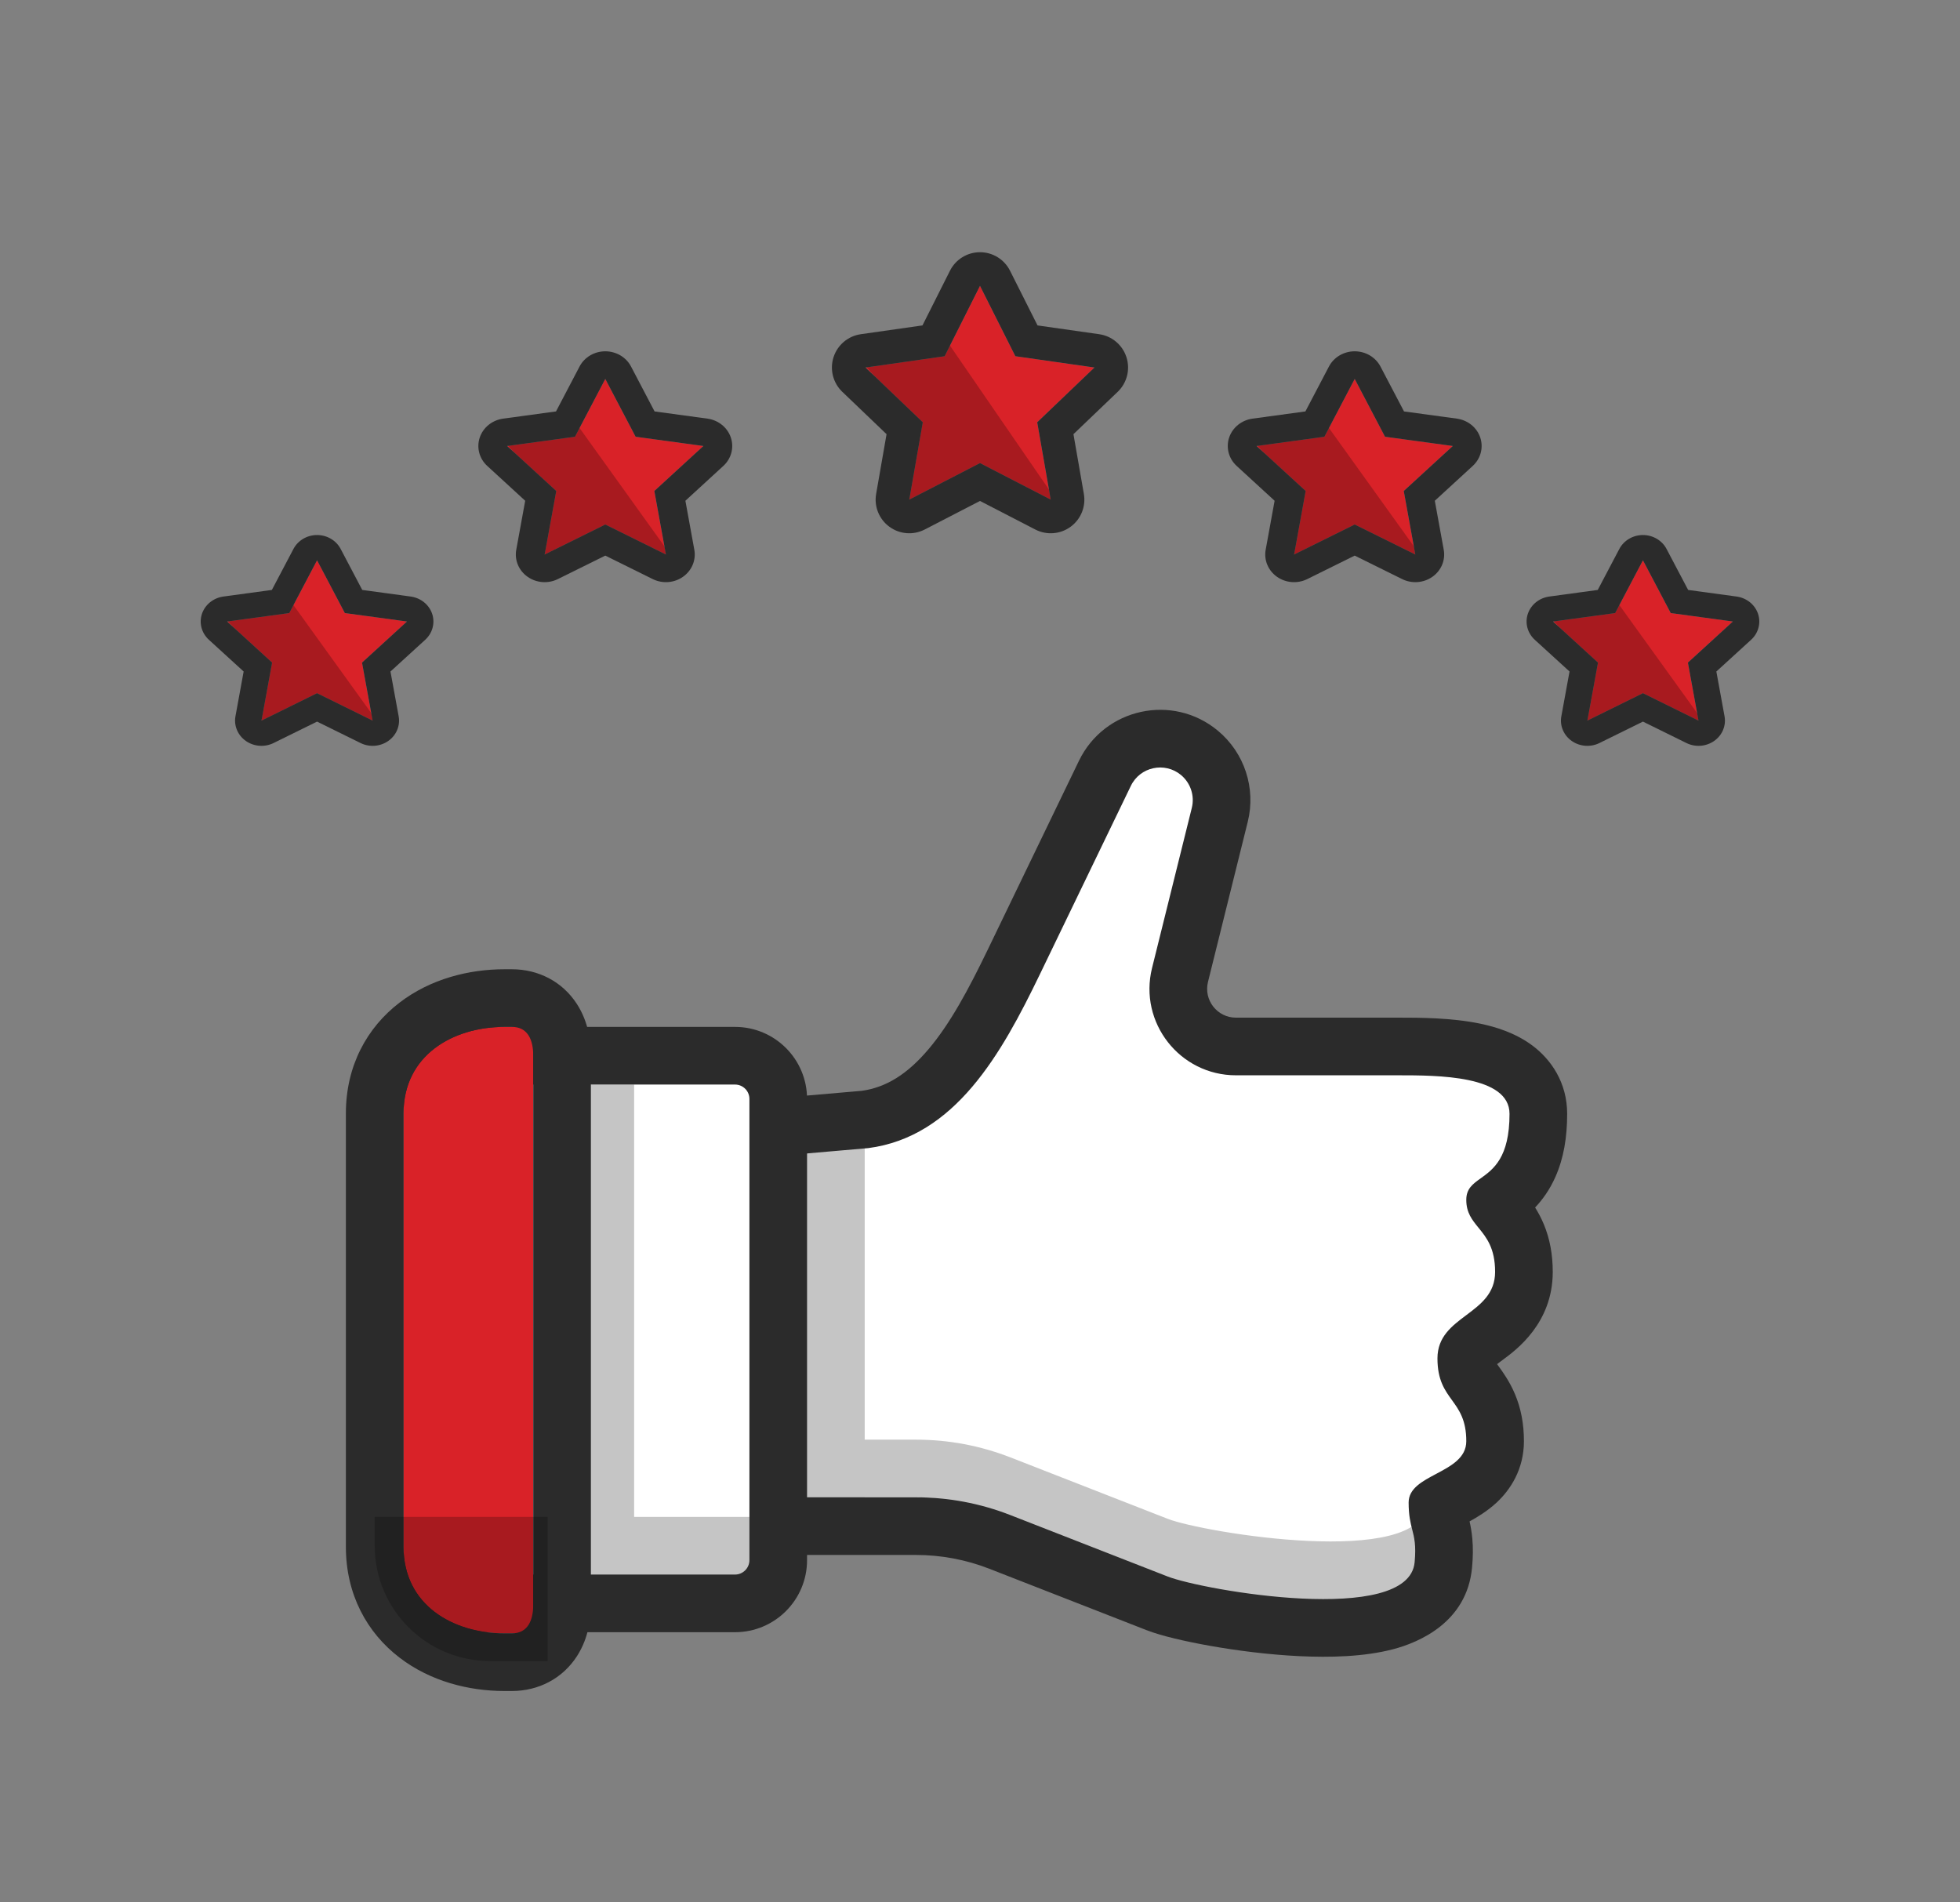 <svg width="68" height="66" viewBox="0 0 68 66" fill="none" xmlns="http://www.w3.org/2000/svg">
<rect x="0" y="0" width="68" height="66" fill="#808080" stroke="none"/>
<path fill-rule="evenodd" clip-rule="evenodd" d="M49.254 36.678C50.556 36.678 54 36.695 54 38.688C54 40.682 51.627 40.698 51.627 41.703C51.627 42.709 52.576 42.709 52.576 44.216C52.576 45.724 50.678 45.724 50.678 47.232C50.678 48.739 51.627 48.635 51.627 50.12C51.627 51.252 49.729 51.252 49.729 52.257C49.729 53.263 50.022 53.263 49.926 54.342C49.729 56.576 40.935 55.319 39.774 54.839L34.592 52.696C33.602 52.287 32.548 52.077 31.485 52.077H27.231C26.551 52.077 26.5 51.347 26.5 50.627L26.5 41.306C26.5 40.651 26.459 40.245 27.072 40.161L30 39.5C32.859 39.106 34.302 36.607 35.556 33.858L38.56 27.269C38.863 26.604 40.464 25.655 41 26.127C41.317 26.406 42.599 27.704 42.5 28.127L41 35.627L49.254 36.678Z" fill="white"/>
<path d="M27.9 52.627H30V51.947H31.784C32.655 51.947 33.519 52.109 34.33 52.426L39.789 54.558C42.47 55.604 50.787 57.627 50.993 52.426C50.976 52.407 50.958 52.388 50.941 52.37C50.288 51.664 50.267 51.641 49.5 52.201C49.292 54.423 41.74 53.172 40.517 52.695L35.058 50.563C34.014 50.156 32.904 49.947 31.784 49.947H30L30 38.627H27.9C27.403 38.627 27 39.802 27 41.252V50.002C27 51.451 27.403 52.627 27.9 52.627Z" fill="black" fill-opacity="0.23"/>
<path fill-rule="evenodd" clip-rule="evenodd" d="M26.914 38.103L29.903 37.844C30.753 37.723 31.482 37.262 32.205 36.411C32.969 35.512 33.608 34.314 34.267 32.951L37.432 26.397C38.316 24.564 40.687 24.049 42.252 25.35C43.176 26.118 43.579 27.347 43.289 28.513L41.91 34.065C41.753 34.696 42.23 35.306 42.88 35.306L48.5 35.306C48.521 35.306 48.542 35.306 48.565 35.306C49.217 35.306 50.358 35.305 51.361 35.516C51.874 35.623 52.552 35.824 53.144 36.258C53.816 36.753 54.371 37.562 54.371 38.643C54.371 39.459 54.249 40.186 53.966 40.825C53.767 41.277 53.514 41.623 53.259 41.893C53.363 42.058 53.47 42.254 53.563 42.479C53.768 42.974 53.871 43.518 53.871 44.127C53.871 45.901 52.611 46.829 52.141 47.175C52.115 47.194 52.092 47.211 52.071 47.227C52.021 47.264 51.977 47.298 51.94 47.327C51.955 47.348 51.972 47.372 51.993 47.401C51.999 47.409 52.006 47.418 52.013 47.428C52.133 47.595 52.373 47.925 52.557 48.359C52.765 48.85 52.871 49.388 52.871 50C52.871 50.977 52.4 51.687 51.92 52.133C51.599 52.43 51.232 52.648 50.985 52.783C51.021 52.942 51.06 53.144 51.081 53.388C51.109 53.697 51.105 54.023 51.071 54.387C50.893 56.29 49.218 56.986 48.331 57.218C47.318 57.483 46.128 57.508 45.08 57.458C43.996 57.406 42.896 57.262 41.988 57.101C41.129 56.949 40.287 56.754 39.784 56.558L34.325 54.426L35.052 52.563L40.511 54.695C41.735 55.172 48.871 56.423 49.079 54.201C49.134 53.612 49.067 53.346 48.994 53.061C48.934 52.826 48.871 52.578 48.871 52.127C48.871 51.641 49.342 51.392 49.827 51.134C50.341 50.861 50.871 50.58 50.871 50C50.871 49.264 50.623 48.92 50.374 48.575C50.123 48.228 49.871 47.879 49.871 47.127C49.871 46.377 50.371 46.002 50.871 45.627C51.371 45.252 51.871 44.877 51.871 44.127C51.871 43.301 51.568 42.93 51.296 42.596C51.074 42.323 50.871 42.076 50.871 41.627C50.871 41.238 51.097 41.076 51.374 40.878C51.81 40.565 52.371 40.162 52.371 38.643C52.371 37.306 49.871 37.306 48.5 37.306L42.88 37.306C40.931 37.306 39.499 35.475 39.969 33.583L41.348 28.03C41.453 27.609 41.307 27.166 40.974 26.888C40.408 26.419 39.552 26.604 39.233 27.266L36.068 33.821C34.747 36.556 33.135 39.441 30.123 39.832L27.129 40.092C26.483 40.175 26 40.726 26 41.377V50.651C26 51.367 26.581 51.947 27.297 51.947H31.779C32.899 51.947 34.009 52.156 35.052 52.563L34.325 54.426C33.514 54.11 32.65 53.947 31.779 53.947H27.297C25.476 53.947 24 52.471 24 50.651L24 41.377C24 39.721 25.229 38.322 26.872 38.108L26.914 38.103Z" fill="#2B2B2B"/>
<rect x="15" y="36.627" width="12" height="19" fill="white"/>
<path d="M22 37.627H19V55.627H27V52.627H22V37.627Z" fill="black" fill-opacity="0.23"/>
<path fill-rule="evenodd" clip-rule="evenodd" d="M25.5 37.627H16.5C16.224 37.627 16 37.85 16 38.127V54.127C16 54.403 16.224 54.627 16.5 54.627H25.5C25.776 54.627 26 54.403 26 54.127V38.127C26 37.85 25.776 37.627 25.5 37.627ZM16.5 35.627C15.119 35.627 14 36.746 14 38.127V54.127C14 55.507 15.119 56.627 16.5 56.627H25.5C26.881 56.627 28 55.507 28 54.127V38.127C28 36.746 26.881 35.627 25.5 35.627H16.5Z" fill="#2B2B2B"/>
<path fill-rule="evenodd" clip-rule="evenodd" d="M14 38.627C14 36.614 15.707 35.627 17.5 35.627C19.157 35.627 18.5 35.627 18.5 35.627L18.5 56.667C18.5 56.667 19.157 56.667 17.5 56.667C15.707 56.667 14 55.68 14 53.667L14 38.627Z" fill="#D92228"/>
<path fill-rule="evenodd" clip-rule="evenodd" d="M17.5 33.627C16.266 33.627 14.935 33.962 13.862 34.784C12.73 35.651 12 36.981 12 38.627L12 53.667C12 55.313 12.73 56.643 13.862 57.51C14.935 58.332 16.266 58.667 17.5 58.667L17.758 58.667C18.677 58.667 19.514 58.24 20.018 57.457C20.433 56.812 20.5 56.115 20.5 55.667L20.5 36.627C20.5 36.179 20.433 35.482 20.018 34.837C19.514 34.054 18.677 33.627 17.758 33.627L17.5 33.627ZM17.5 35.627C15.707 35.627 14 36.614 14 38.627L14 53.667C14 55.68 15.707 56.667 17.5 56.667L17.758 56.667C18.31 56.667 18.5 56.22 18.5 55.667L18.5 36.627C18.5 36.074 18.31 35.627 17.758 35.627L17.5 35.627Z" fill="#2B2B2B"/>
<path d="M13 52.627H19V57.627H17C14.791 57.627 13 55.836 13 53.627V52.627Z" fill="black" fill-opacity="0.23"/>
<path fill-rule="evenodd" clip-rule="evenodd" d="M35.227 12.358L37.971 12.75L35.985 14.65L36.454 17.334L34 16.067L31.546 17.334L32.014 14.65L30.029 12.75L32.773 12.358L34 9.917L35.227 12.358Z" fill="#D92228"/>
<path d="M32.667 11.567L36.917 17.748L34.207 16.569L31.497 17.983L31.723 14.683L29.917 12.562L32.667 11.567Z" fill="black" fill-opacity="0.23"/>
<path fill-rule="evenodd" clip-rule="evenodd" d="M35.227 12.358L34 9.917L32.773 12.358L30.029 12.75L32.015 14.65L31.546 17.334L34 16.067L36.454 17.334L35.985 14.65L37.971 12.75L35.227 12.358ZM37.242 15.063L38.778 13.593C39.1 13.284 39.218 12.818 39.081 12.393C38.945 11.968 38.578 11.658 38.136 11.595L35.996 11.29L35.042 9.393C34.844 8.999 34.441 8.75 34 8.75C33.559 8.75 33.156 8.999 32.958 9.393L32.004 11.29L29.864 11.595C29.422 11.658 29.055 11.968 28.918 12.393C28.782 12.818 28.9 13.284 29.222 13.593L30.758 15.063L30.397 17.134C30.32 17.57 30.498 18.012 30.855 18.274C31.212 18.537 31.687 18.574 32.081 18.371L34 17.38L35.919 18.371C36.313 18.574 36.788 18.537 37.145 18.274C37.502 18.012 37.68 17.57 37.603 17.134L37.242 15.063Z" fill="#2B2B2B"/>
<path fill-rule="evenodd" clip-rule="evenodd" d="M48.052 15.152L50.404 15.473L48.702 17.034L49.103 19.239L47 18.198L44.897 19.239L45.298 17.034L43.596 15.473L45.948 15.152L47 13.146L48.052 15.152Z" fill="#D92228"/>
<path d="M45.857 14.501L49.5 19.578L47.177 18.61L44.855 19.772L45.048 17.061L43.5 15.319L45.857 14.501Z" fill="black" fill-opacity="0.23"/>
<path fill-rule="evenodd" clip-rule="evenodd" d="M48.052 15.152L47 13.146L45.948 15.152L43.596 15.473L45.298 17.034L44.897 19.239L47 18.198L49.103 19.239L48.702 17.034L50.404 15.473L48.052 15.152ZM49.779 17.373L51.095 16.165C51.371 15.912 51.473 15.529 51.356 15.18C51.239 14.831 50.924 14.576 50.545 14.524L48.711 14.274L47.894 12.716C47.724 12.392 47.378 12.188 47 12.188C46.622 12.188 46.276 12.392 46.106 12.716L45.289 14.274L43.455 14.524C43.076 14.576 42.761 14.831 42.644 15.18C42.527 15.529 42.629 15.912 42.905 16.165L44.221 17.373L43.911 19.074C43.846 19.433 43.998 19.796 44.304 20.011C44.611 20.227 45.018 20.257 45.355 20.09L47 19.276L48.645 20.09C48.982 20.257 49.389 20.227 49.696 20.011C50.002 19.796 50.154 19.433 50.089 19.074L49.779 17.373Z" fill="#2B2B2B"/>
<path fill-rule="evenodd" clip-rule="evenodd" d="M57.964 21.269L60.12 21.562L58.56 22.988L58.928 25.001L57 24.05L55.072 25.001L55.44 22.988L53.88 21.562L56.036 21.269L57 19.438L57.964 21.269Z" fill="#D92228"/>
<path d="M55.953 20.675L59.292 25.311L57.163 24.427L55.034 25.488L55.211 23.012L53.792 21.421L55.953 20.675Z" fill="black" fill-opacity="0.23"/>
<path fill-rule="evenodd" clip-rule="evenodd" d="M57.964 21.269L57 19.438L56.036 21.269L53.88 21.562L55.44 22.988L55.072 25.001L57 24.05L58.928 25.001L58.56 22.988L60.12 21.562L57.964 21.269ZM59.547 23.297L60.754 22.195C61.007 21.963 61.1 21.614 60.993 21.295C60.885 20.976 60.597 20.744 60.249 20.696L58.568 20.467L57.819 19.045C57.663 18.749 57.347 18.562 57 18.562C56.654 18.562 56.337 18.749 56.181 19.045L55.432 20.467L53.751 20.696C53.403 20.744 53.115 20.976 53.007 21.295C52.9 21.614 52.993 21.963 53.246 22.195L54.453 23.297L54.169 24.85C54.109 25.177 54.248 25.509 54.529 25.706C54.81 25.903 55.183 25.931 55.492 25.778L57 25.035L58.508 25.778C58.817 25.931 59.19 25.903 59.471 25.706C59.752 25.509 59.891 25.177 59.831 24.85L59.547 23.297Z" fill="#2B2B2B"/>
<path fill-rule="evenodd" clip-rule="evenodd" d="M22.052 15.152L24.404 15.473L22.702 17.034L23.104 19.239L21 18.198L18.896 19.239L19.298 17.034L17.596 15.473L19.948 15.152L21 13.146L22.052 15.152Z" fill="#D92228"/>
<path d="M19.857 14.501L23.5 19.578L21.177 18.61L18.855 19.772L19.048 17.061L17.5 15.319L19.857 14.501Z" fill="black" fill-opacity="0.23"/>
<path fill-rule="evenodd" clip-rule="evenodd" d="M22.052 15.152L21 13.146L19.948 15.152L17.596 15.473L19.298 17.034L18.896 19.239L21 18.198L23.104 19.239L22.702 17.034L24.404 15.473L22.052 15.152ZM23.779 17.373L25.095 16.165C25.372 15.912 25.473 15.529 25.356 15.18C25.238 14.831 24.924 14.576 24.545 14.524L22.71 14.274L21.893 12.716C21.724 12.392 21.378 12.188 21 12.188C20.622 12.188 20.276 12.392 20.107 12.716L19.29 14.274L17.455 14.524C17.076 14.576 16.762 14.831 16.644 15.18C16.527 15.529 16.628 15.912 16.905 16.165L18.221 17.373L17.911 19.074C17.846 19.433 17.998 19.796 18.305 20.011C18.611 20.227 19.018 20.257 19.355 20.09L21 19.276L22.645 20.09C22.982 20.257 23.389 20.227 23.695 20.011C24.002 19.796 24.154 19.433 24.089 19.074L23.779 17.373Z" fill="#2B2B2B"/>
<path fill-rule="evenodd" clip-rule="evenodd" d="M11.964 21.269L14.12 21.562L12.56 22.988L12.928 25.001L11 24.05L9.072 25.001L9.44 22.988L7.88 21.562L10.036 21.269L11 19.438L11.964 21.269Z" fill="#D92228"/>
<path d="M9.952 20.675L13.292 25.311L11.163 24.427L9.034 25.488L9.211 23.012L7.792 21.421L9.952 20.675Z" fill="black" fill-opacity="0.23"/>
<path fill-rule="evenodd" clip-rule="evenodd" d="M11.964 21.269L11 19.438L10.036 21.269L7.88 21.562L9.44 22.988L9.072 25.001L11 24.05L12.928 25.001L12.56 22.988L14.12 21.562L11.964 21.269ZM13.547 23.297L14.754 22.195C15.007 21.963 15.1 21.614 14.993 21.295C14.885 20.976 14.597 20.744 14.249 20.696L12.568 20.467L11.819 19.045C11.664 18.749 11.347 18.562 11 18.562C10.653 18.562 10.337 18.749 10.181 19.045L9.432 20.467L7.751 20.696C7.403 20.744 7.115 20.976 7.007 21.295C6.9 21.614 6.993 21.963 7.246 22.195L8.453 23.297L8.169 24.85C8.109 25.177 8.249 25.509 8.529 25.706C8.81 25.903 9.183 25.931 9.492 25.778L11 25.035L12.508 25.778C12.817 25.931 13.19 25.903 13.471 25.706C13.752 25.509 13.891 25.177 13.831 24.85L13.547 23.297Z" fill="#2B2B2B"/>
</svg>
